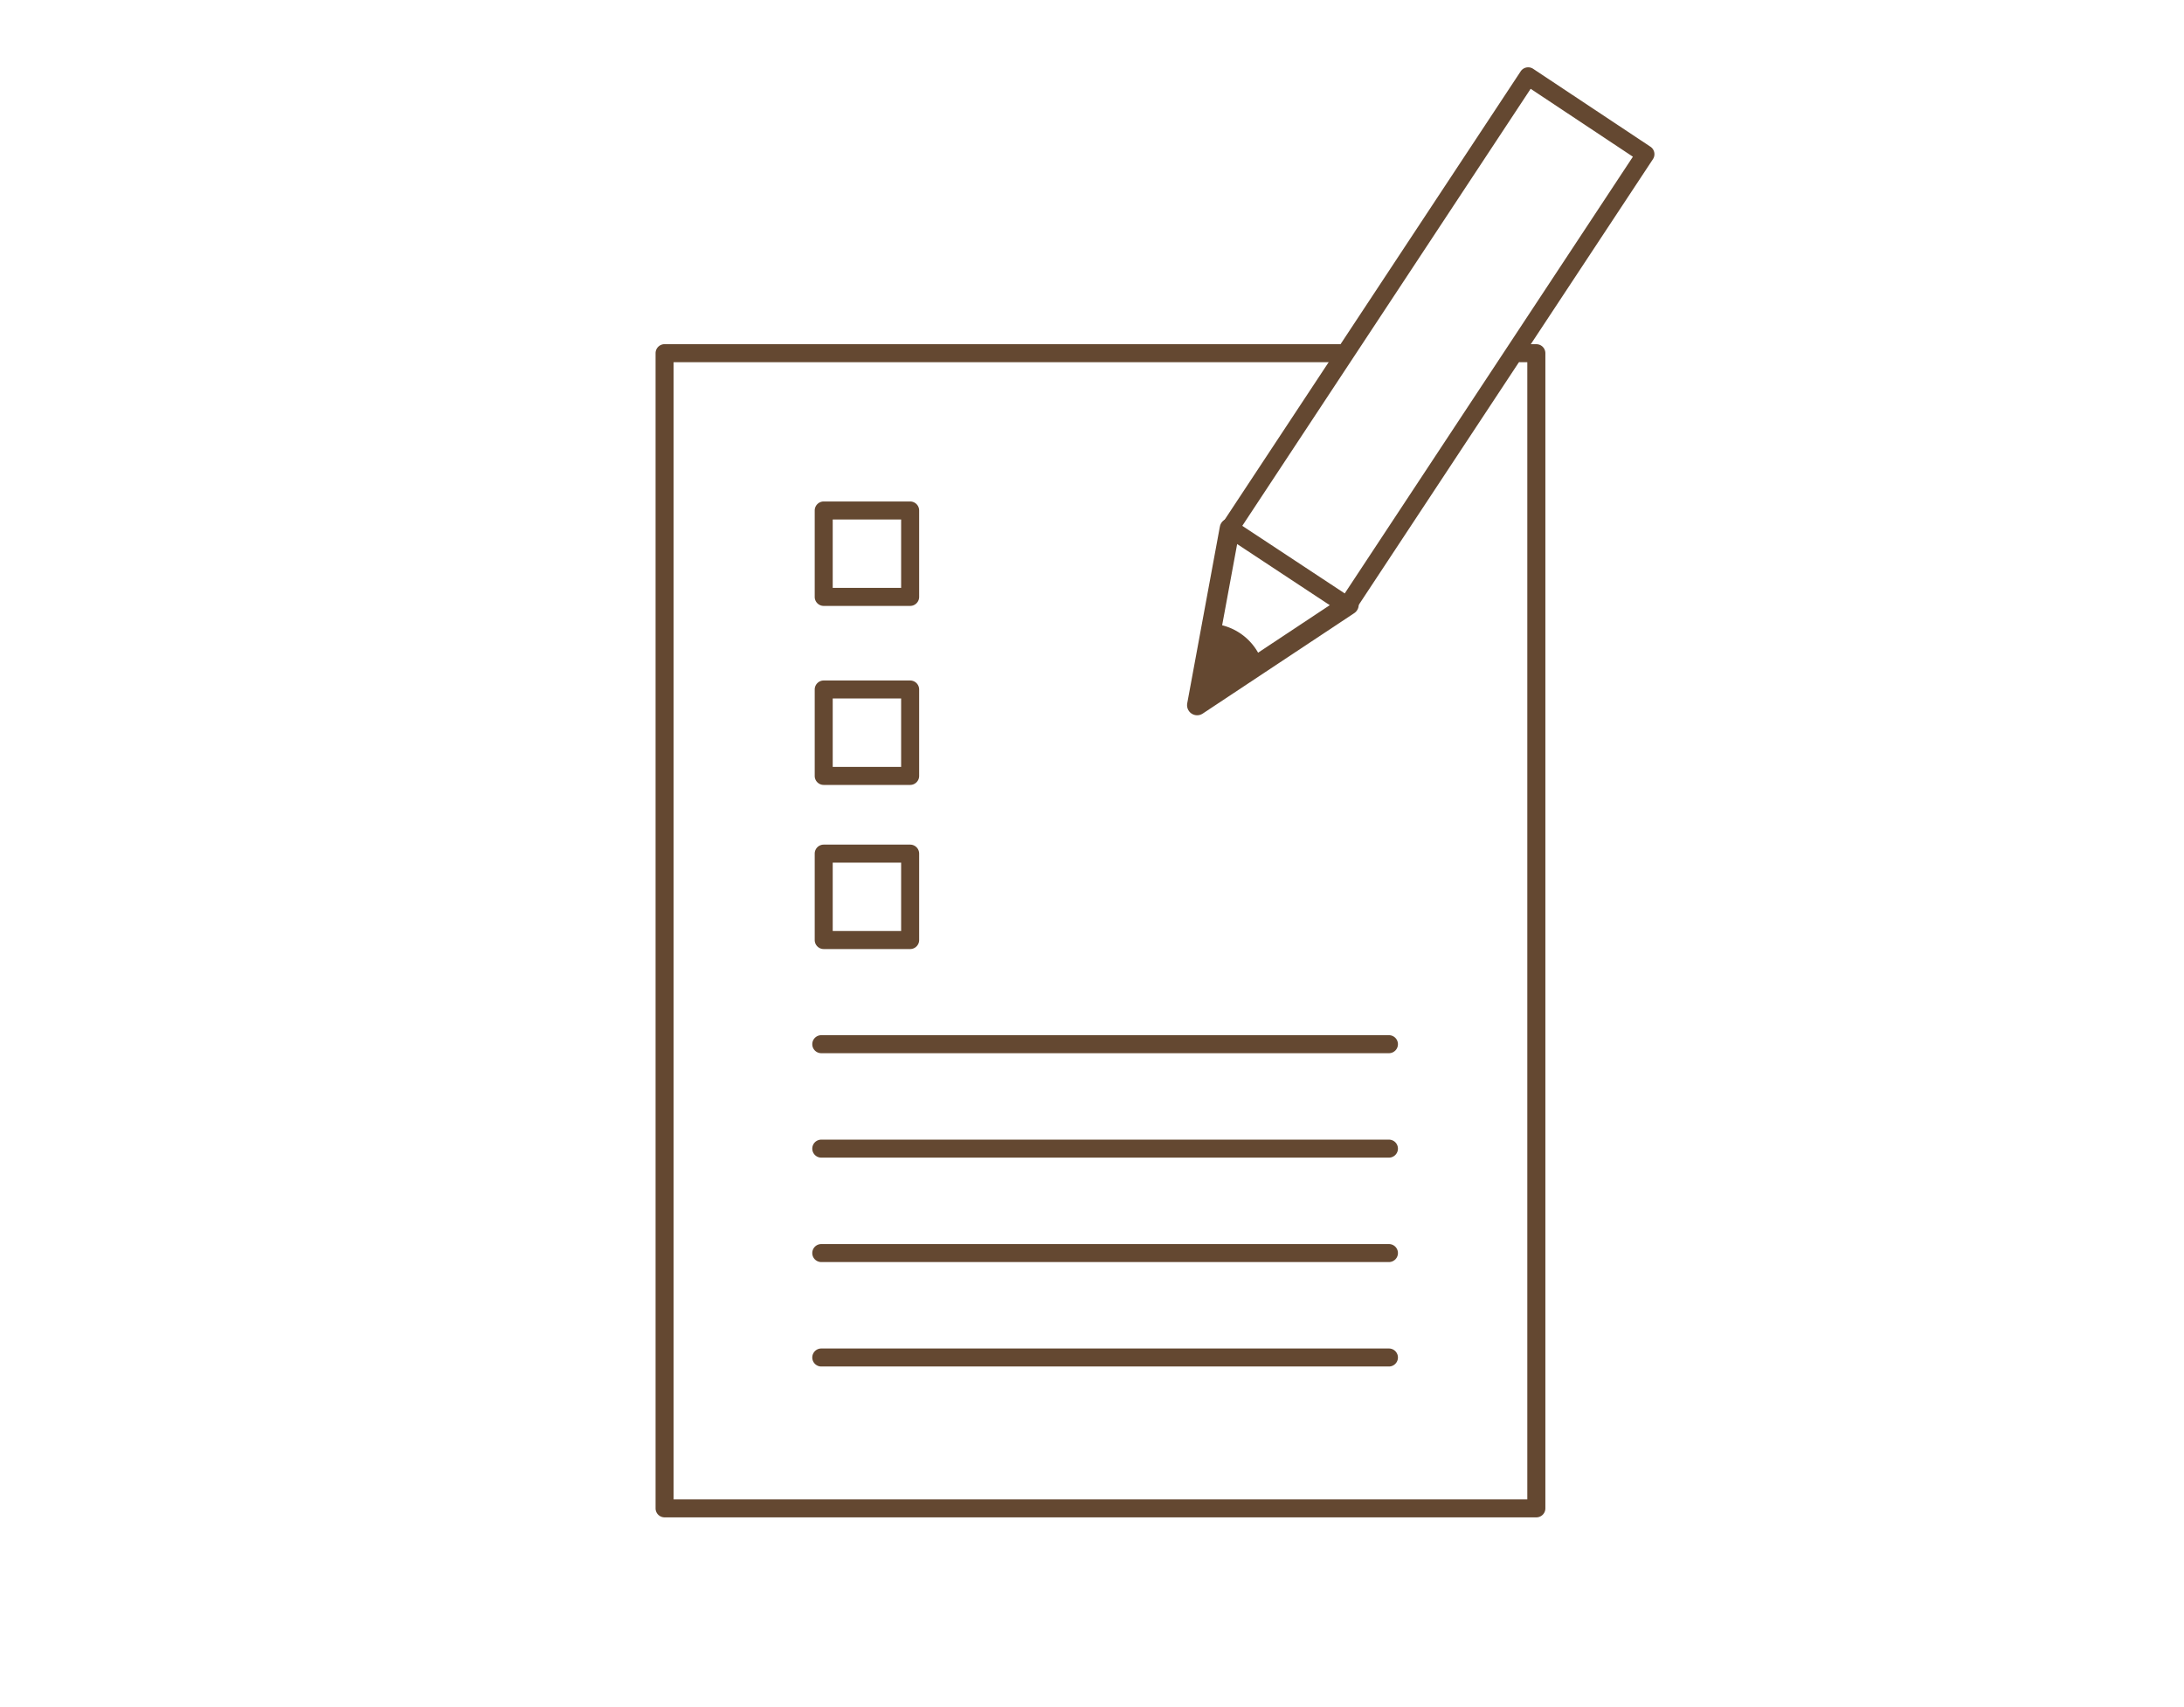 <svg xmlns="http://www.w3.org/2000/svg" width="129.93" height="101.54" viewBox="0 0 129.93 101.54">
  <g id="step4" transform="translate(-4044 -2827)">
    <rect id="長方形_26613" data-name="長方形 26613" width="129.93" height="101.54" transform="translate(4044 2827)" fill="none"/>
    <g id="グループ_17011" data-name="グループ 17011" transform="translate(3083.103 613.004)">
      <path id="パス_20891" data-name="パス 20891" d="M47.056,38.407,45.113,48.926l9.012-5.974" transform="translate(987.004 2207.023)" fill="none" stroke="#644831" stroke-linecap="round" stroke-linejoin="round" stroke-width="1.2"/>
      <g id="グループ_14007" data-name="グループ 14007" transform="translate(999.898 2218)">
        <path id="パス_20892" data-name="パス 20892" d="M54.608,32.579a.536.536,0,0,1-.3-.089l-6.988-4.613a.536.536,0,0,1-.152-.742L64.923.241a.536.536,0,0,1,.743-.151l6.976,4.633a.536.536,0,0,1,.151.741L55.055,32.338a.536.536,0,0,1-.447.241Zm-6.246-5.3L54.456,31.3,71.6,5.319l-6.083-4.04Z" transform="translate(-13.457 0)" fill="#644831"/>
        <path id="パス_20893" data-name="パス 20893" d="M45.851,46.339a3.4,3.4,0,0,1,3.166,2.412l-3.95,2.72Z" transform="translate(-12.881 -13.244)" fill="#644831"/>
        <path id="線_633" data-name="線 633" d="M33.556.321H-.214A.536.536,0,0,1-.75-.214.536.536,0,0,1-.214-.75H33.556a.536.536,0,0,1,.536.536A.536.536,0,0,1,33.556.321Z" transform="translate(10.073 64.545)" fill="#644831"/>
        <path id="線_634" data-name="線 634" d="M33.556.321H-.214A.536.536,0,0,1-.75-.214.536.536,0,0,1-.214-.75H33.556a.536.536,0,0,1,.536.536A.536.536,0,0,1,33.556.321Z" transform="translate(10.073 58.332)" fill="#644831"/>
        <path id="線_635" data-name="線 635" d="M33.556.321H-.214A.536.536,0,0,1-.75-.214.536.536,0,0,1-.214-.75H33.556a.536.536,0,0,1,.536.536A.536.536,0,0,1,33.556.321Z" transform="translate(10.073 70.758)" fill="#644831"/>
        <path id="線_636" data-name="線 636" d="M33.556.321H-.214A.536.536,0,0,1-.75-.214.536.536,0,0,1-.214-.75H33.556a.536.536,0,0,1,.536.536A.536.536,0,0,1,33.556.321Z" transform="translate(10.073 76.971)" fill="#644831"/>
        <path id="長方形_25744" data-name="長方形 25744" d="M-.214-.75H4.927a.536.536,0,0,1,.536.536V4.927a.536.536,0,0,1-.536.536H-.214A.536.536,0,0,1-.75,4.927V-.214A.536.536,0,0,1-.214-.75ZM4.391.321H.321v4.07h4.07Z" transform="translate(10.218 26.58)" fill="#644831"/>
        <path id="長方形_25745" data-name="長方形 25745" d="M-.214-.75H4.927a.536.536,0,0,1,.536.536V4.927a.536.536,0,0,1-.536.536H-.214A.536.536,0,0,1-.75,4.927V-.214A.536.536,0,0,1-.214-.75ZM4.391.321H.321v4.07h4.07Z" transform="translate(10.218 37.23)" fill="#644831"/>
        <path id="長方形_25746" data-name="長方形 25746" d="M-.214-.75H4.927a.536.536,0,0,1,.536.536V4.927a.536.536,0,0,1-.536.536H-.214A.536.536,0,0,1-.75,4.927V-.214A.536.536,0,0,1-.214-.75ZM4.391.321H.321v4.07h4.07Z" transform="translate(10.218 46.994)" fill="#644831"/>
        <path id="パス_20894" data-name="パス 20894" d="M52.4,92.859H.536A.536.536,0,0,1,0,92.324V23.6a.536.536,0,0,1,.536-.536H40.867a.536.536,0,0,1,0,1.071H1.072V91.788H51.861V24.137H51.5a.536.536,0,1,1,0-1.071h.9a.536.536,0,0,1,.536.536V92.324A.536.536,0,0,1,52.4,92.859Z" transform="translate(0 -6.592)" fill="#644831"/>
      </g>
    </g>
  </g>
</svg>
